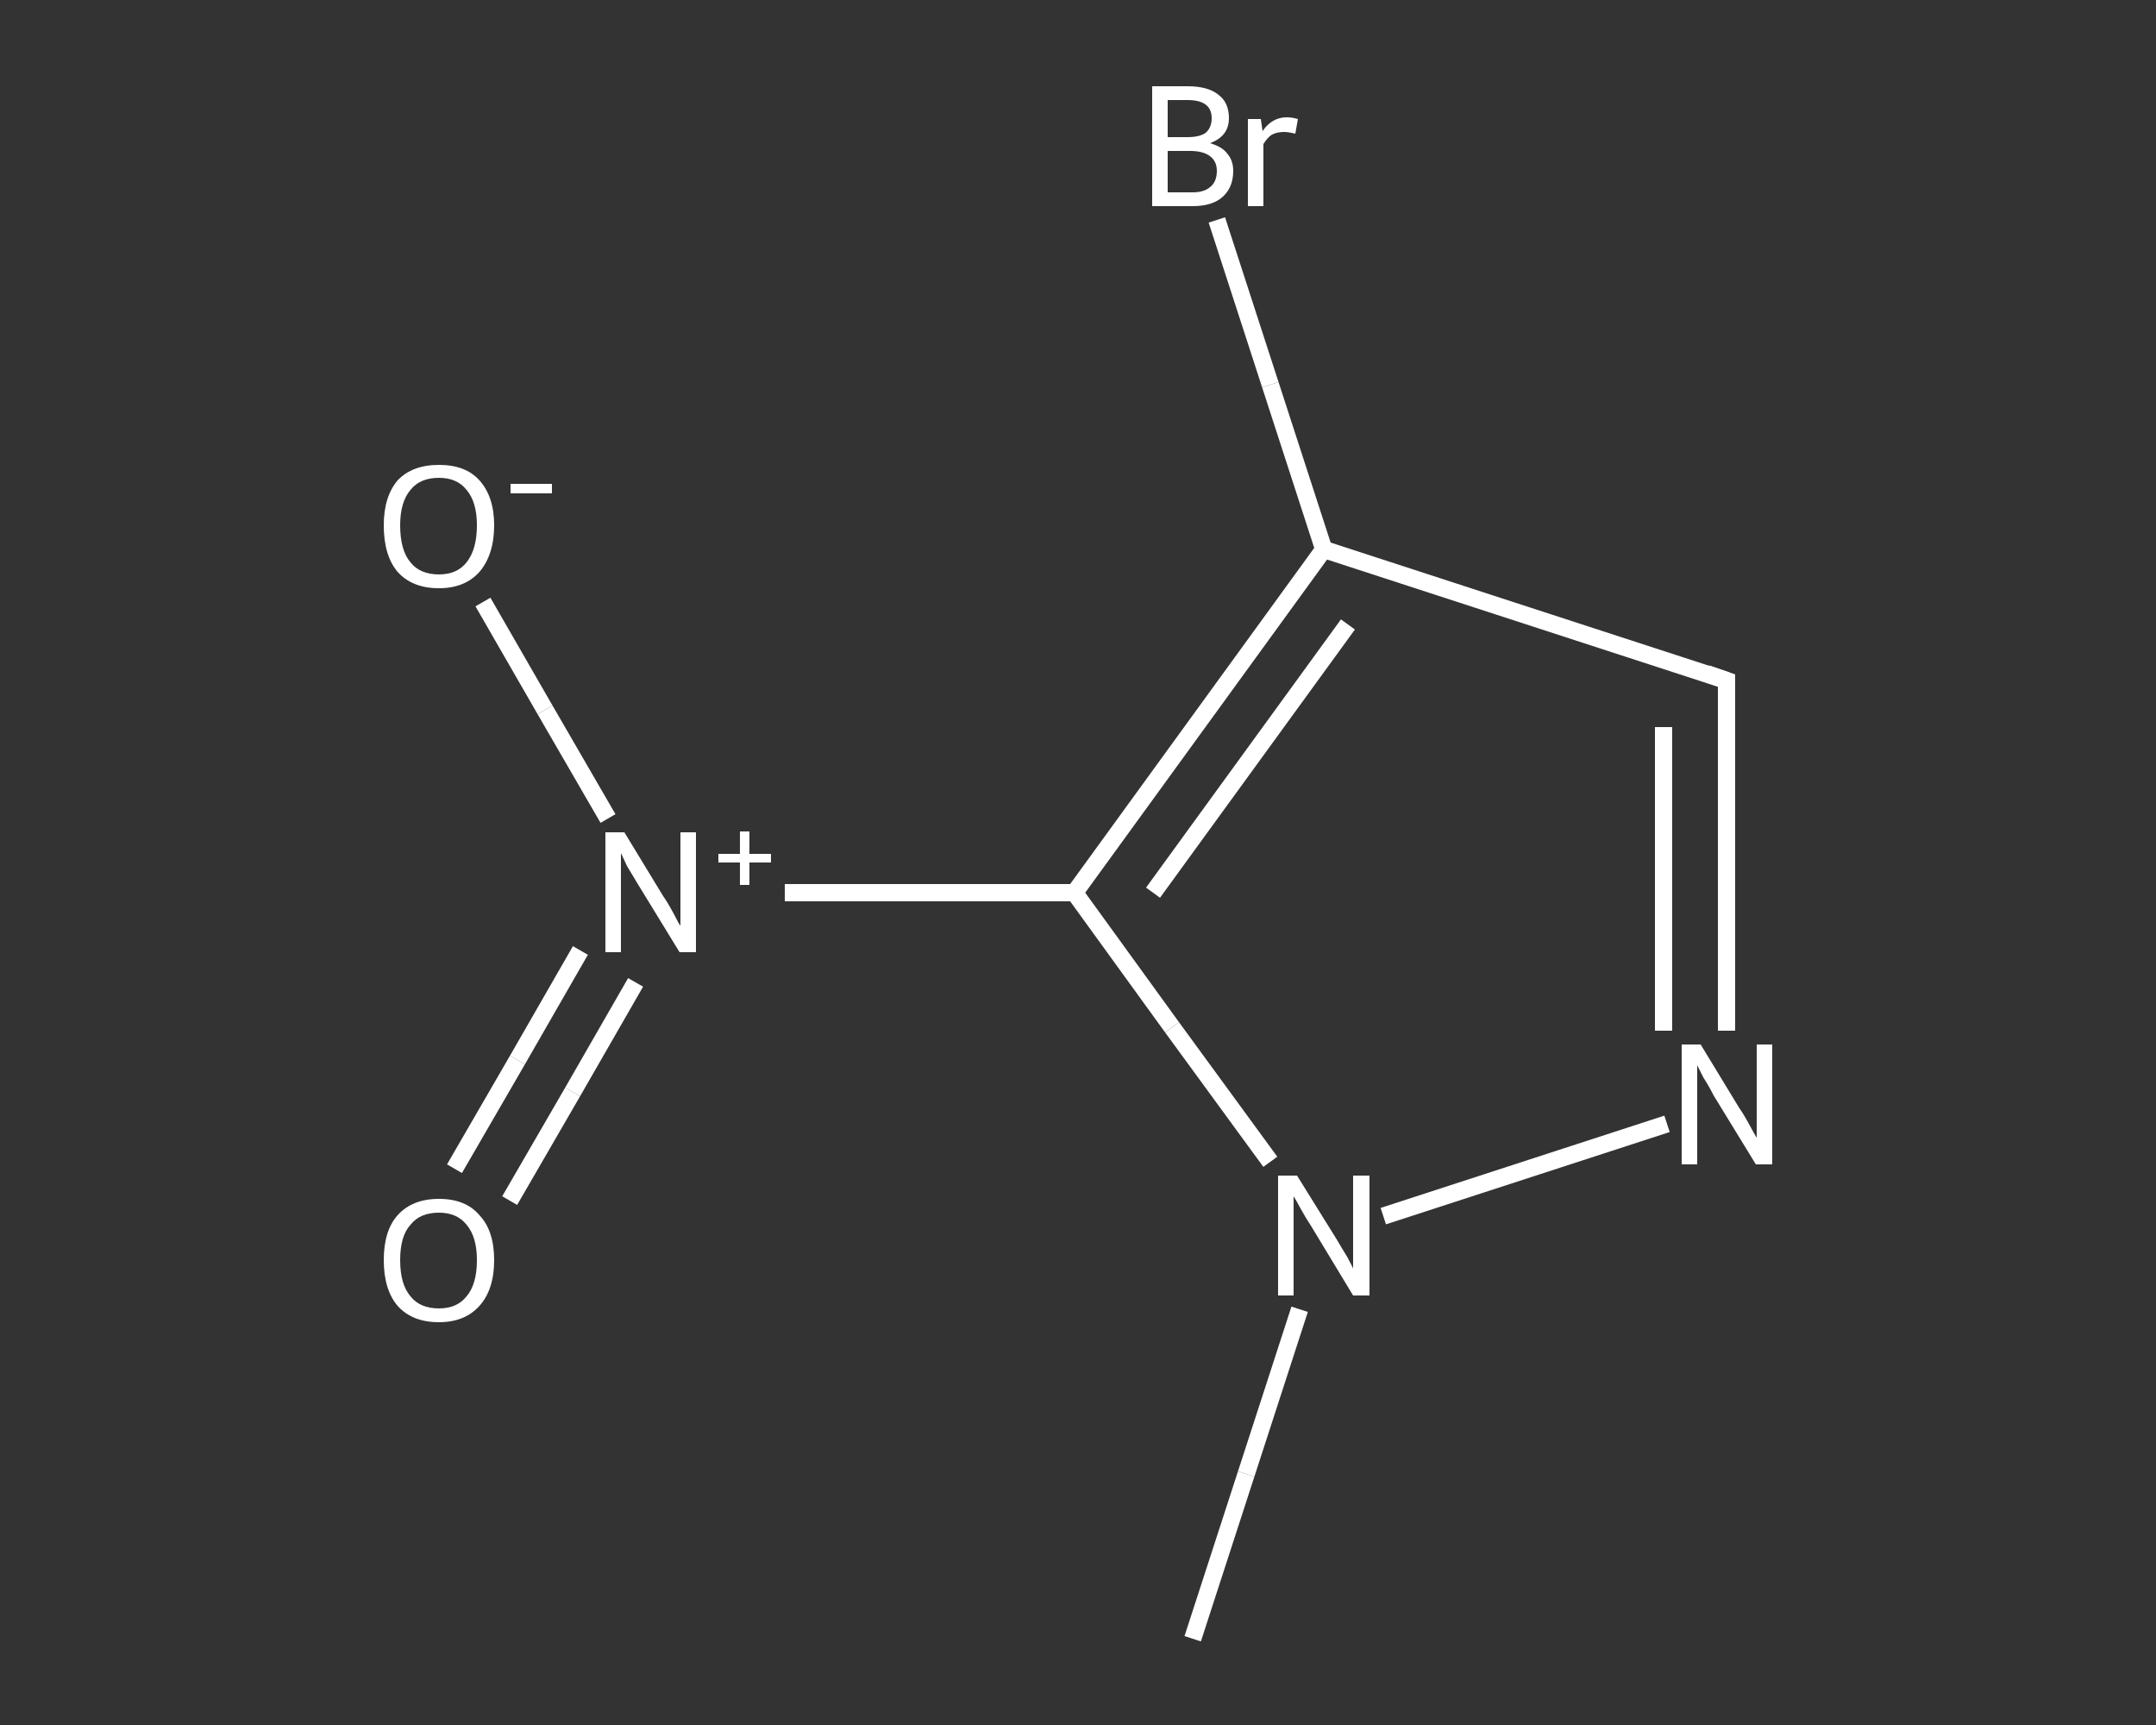 <?xml version='1.0' encoding='iso-8859-1'?>
<svg version='1.1' baseProfile='full'
              xmlns='http://www.w3.org/2000/svg'
                      xmlns:rdkit='http://www.rdkit.org/xml'
                      xmlns:xlink='http://www.w3.org/1999/xlink'
                  xml:space='preserve'
width='250px' height='200px' viewBox='0 0 250 200'>
<rect x="0" y="0" width="250" height="200" fill="#333333" stroke="none"/>
<!-- END OF HEADER -->
<rect style='opacity:1.0;fill:transparent;stroke:none' width='250.0' height='200.0' x='0.0' y='0.0'> </rect>
<path class='bond-0 atom-0 atom-1' d='M 138.3,190.0 L 144.5,170.9' style='fill:none;fill-rule:evenodd;stroke:#FFFFFF;stroke-width:2.0px;stroke-linecap:butt;stroke-linejoin:miter;stroke-opacity:1' />
<path class='bond-0 atom-0 atom-1' d='M 144.5,170.9 L 150.7,151.8' style='fill:none;fill-rule:evenodd;stroke:#FFFFFF;stroke-width:2.0px;stroke-linecap:butt;stroke-linejoin:miter;stroke-opacity:1' />
<path class='bond-1 atom-1 atom-2' d='M 160.4,141.0 L 193.3,130.3' style='fill:none;fill-rule:evenodd;stroke:#FFFFFF;stroke-width:2.0px;stroke-linecap:butt;stroke-linejoin:miter;stroke-opacity:1' />
<path class='bond-2 atom-2 atom-3' d='M 200.2,119.5 L 200.2,99.2' style='fill:none;fill-rule:evenodd;stroke:#FFFFFF;stroke-width:2.0px;stroke-linecap:butt;stroke-linejoin:miter;stroke-opacity:1' />
<path class='bond-2 atom-2 atom-3' d='M 200.2,99.2 L 200.2,78.9' style='fill:none;fill-rule:evenodd;stroke:#FFFFFF;stroke-width:2.0px;stroke-linecap:butt;stroke-linejoin:miter;stroke-opacity:1' />
<path class='bond-2 atom-2 atom-3' d='M 192.9,119.5 L 192.9,101.9' style='fill:none;fill-rule:evenodd;stroke:#FFFFFF;stroke-width:2.0px;stroke-linecap:butt;stroke-linejoin:miter;stroke-opacity:1' />
<path class='bond-2 atom-2 atom-3' d='M 192.9,101.9 L 192.9,84.3' style='fill:none;fill-rule:evenodd;stroke:#FFFFFF;stroke-width:2.0px;stroke-linecap:butt;stroke-linejoin:miter;stroke-opacity:1' />
<path class='bond-3 atom-3 atom-4' d='M 200.2,78.9 L 153.5,63.7' style='fill:none;fill-rule:evenodd;stroke:#FFFFFF;stroke-width:2.0px;stroke-linecap:butt;stroke-linejoin:miter;stroke-opacity:1' />
<path class='bond-4 atom-4 atom-5' d='M 153.5,63.7 L 147.3,44.6' style='fill:none;fill-rule:evenodd;stroke:#FFFFFF;stroke-width:2.0px;stroke-linecap:butt;stroke-linejoin:miter;stroke-opacity:1' />
<path class='bond-4 atom-4 atom-5' d='M 147.3,44.6 L 141.1,25.5' style='fill:none;fill-rule:evenodd;stroke:#FFFFFF;stroke-width:2.0px;stroke-linecap:butt;stroke-linejoin:miter;stroke-opacity:1' />
<path class='bond-5 atom-4 atom-6' d='M 153.5,63.7 L 124.6,103.5' style='fill:none;fill-rule:evenodd;stroke:#FFFFFF;stroke-width:2.0px;stroke-linecap:butt;stroke-linejoin:miter;stroke-opacity:1' />
<path class='bond-5 atom-4 atom-6' d='M 156.3,72.4 L 133.7,103.5' style='fill:none;fill-rule:evenodd;stroke:#FFFFFF;stroke-width:2.0px;stroke-linecap:butt;stroke-linejoin:miter;stroke-opacity:1' />
<path class='bond-6 atom-6 atom-7' d='M 124.6,103.5 L 107.8,103.5' style='fill:none;fill-rule:evenodd;stroke:#FFFFFF;stroke-width:2.0px;stroke-linecap:butt;stroke-linejoin:miter;stroke-opacity:1' />
<path class='bond-6 atom-6 atom-7' d='M 107.8,103.5 L 91.0,103.5' style='fill:none;fill-rule:evenodd;stroke:#FFFFFF;stroke-width:2.0px;stroke-linecap:butt;stroke-linejoin:miter;stroke-opacity:1' />
<path class='bond-7 atom-7 atom-8' d='M 67.3,110.2 L 60.0,122.9' style='fill:none;fill-rule:evenodd;stroke:#FFFFFF;stroke-width:2.0px;stroke-linecap:butt;stroke-linejoin:miter;stroke-opacity:1' />
<path class='bond-7 atom-7 atom-8' d='M 60.0,122.9 L 52.7,135.5' style='fill:none;fill-rule:evenodd;stroke:#FFFFFF;stroke-width:2.0px;stroke-linecap:butt;stroke-linejoin:miter;stroke-opacity:1' />
<path class='bond-7 atom-7 atom-8' d='M 73.7,113.9 L 66.4,126.6' style='fill:none;fill-rule:evenodd;stroke:#FFFFFF;stroke-width:2.0px;stroke-linecap:butt;stroke-linejoin:miter;stroke-opacity:1' />
<path class='bond-7 atom-7 atom-8' d='M 66.4,126.6 L 59.1,139.2' style='fill:none;fill-rule:evenodd;stroke:#FFFFFF;stroke-width:2.0px;stroke-linecap:butt;stroke-linejoin:miter;stroke-opacity:1' />
<path class='bond-8 atom-7 atom-9' d='M 70.5,94.9 L 63.2,82.3' style='fill:none;fill-rule:evenodd;stroke:#FFFFFF;stroke-width:2.0px;stroke-linecap:butt;stroke-linejoin:miter;stroke-opacity:1' />
<path class='bond-8 atom-7 atom-9' d='M 63.2,82.3 L 56.0,69.8' style='fill:none;fill-rule:evenodd;stroke:#FFFFFF;stroke-width:2.0px;stroke-linecap:butt;stroke-linejoin:miter;stroke-opacity:1' />
<path class='bond-9 atom-6 atom-1' d='M 124.6,103.5 L 135.9,119.1' style='fill:none;fill-rule:evenodd;stroke:#FFFFFF;stroke-width:2.0px;stroke-linecap:butt;stroke-linejoin:miter;stroke-opacity:1' />
<path class='bond-9 atom-6 atom-1' d='M 135.9,119.1 L 147.3,134.7' style='fill:none;fill-rule:evenodd;stroke:#FFFFFF;stroke-width:2.0px;stroke-linecap:butt;stroke-linejoin:miter;stroke-opacity:1' />
<path d='M 200.2,79.9 L 200.2,78.9 L 197.9,78.1' style='fill:none;stroke:#FFFFFF;stroke-width:2.0px;stroke-linecap:butt;stroke-linejoin:miter;stroke-opacity:1;' />
<path class='atom-1' d='M 150.4 136.3
L 155.0 143.7
Q 155.4 144.4, 156.2 145.7
Q 156.9 147.0, 156.9 147.1
L 156.9 136.3
L 158.8 136.3
L 158.8 150.2
L 156.9 150.2
L 152.0 142.1
Q 151.4 141.2, 150.8 140.1
Q 150.2 139.0, 150.0 138.7
L 150.0 150.2
L 148.2 150.2
L 148.2 136.3
L 150.4 136.3
' fill='#FFFFFF'/>
<path class='atom-2' d='M 197.2 121.1
L 201.7 128.5
Q 202.2 129.2, 202.9 130.5
Q 203.6 131.8, 203.7 131.9
L 203.7 121.1
L 205.5 121.1
L 205.5 135.0
L 203.6 135.0
L 198.7 127.0
Q 198.2 126.0, 197.5 124.9
Q 197.0 123.9, 196.8 123.5
L 196.8 135.0
L 195.0 135.0
L 195.0 121.1
L 197.2 121.1
' fill='#FFFFFF'/>
<path class='atom-5' d='M 140.3 16.6
Q 141.7 17.0, 142.3 17.8
Q 143.0 18.6, 143.0 19.8
Q 143.0 21.7, 141.8 22.8
Q 140.6 23.9, 138.3 23.9
L 133.6 23.9
L 133.6 10.0
L 137.7 10.0
Q 140.1 10.0, 141.3 11.0
Q 142.5 11.9, 142.5 13.7
Q 142.5 15.8, 140.3 16.6
M 135.4 11.6
L 135.4 15.9
L 137.7 15.9
Q 139.1 15.9, 139.8 15.4
Q 140.5 14.8, 140.5 13.7
Q 140.5 11.6, 137.7 11.6
L 135.4 11.6
M 138.3 22.3
Q 139.6 22.3, 140.3 21.7
Q 141.1 21.1, 141.1 19.8
Q 141.1 18.7, 140.3 18.1
Q 139.5 17.5, 138.0 17.5
L 135.4 17.5
L 135.4 22.3
L 138.3 22.3
' fill='#FFFFFF'/>
<path class='atom-5' d='M 146.2 13.8
L 146.4 15.2
Q 147.5 13.6, 149.2 13.6
Q 149.8 13.6, 150.5 13.8
L 150.2 15.5
Q 149.4 15.3, 148.9 15.3
Q 148.1 15.3, 147.5 15.6
Q 147.0 15.9, 146.5 16.7
L 146.5 23.9
L 144.7 23.9
L 144.7 13.8
L 146.2 13.8
' fill='#FFFFFF'/>
<path class='atom-7' d='M 72.4 96.5
L 76.9 103.9
Q 77.4 104.6, 78.1 105.9
Q 78.8 107.3, 78.9 107.3
L 78.9 96.5
L 80.7 96.5
L 80.7 110.4
L 78.8 110.4
L 73.9 102.4
Q 73.3 101.4, 72.7 100.4
Q 72.2 99.3, 72.0 98.9
L 72.0 110.4
L 70.2 110.4
L 70.2 96.5
L 72.4 96.5
' fill='#FFFFFF'/>
<path class='atom-7' d='M 83.3 99.0
L 85.8 99.0
L 85.8 96.4
L 86.9 96.4
L 86.9 99.0
L 89.4 99.0
L 89.4 100.0
L 86.9 100.0
L 86.9 102.6
L 85.8 102.6
L 85.8 100.0
L 83.3 100.0
L 83.3 99.0
' fill='#FFFFFF'/>
<path class='atom-8' d='M 44.5 146.1
Q 44.5 142.7, 46.1 140.9
Q 47.8 139.0, 50.9 139.0
Q 54.0 139.0, 55.6 140.9
Q 57.3 142.7, 57.3 146.1
Q 57.3 149.5, 55.6 151.4
Q 53.9 153.3, 50.9 153.3
Q 47.8 153.3, 46.1 151.4
Q 44.5 149.5, 44.5 146.1
M 50.9 151.7
Q 53.0 151.7, 54.1 150.3
Q 55.3 148.9, 55.3 146.1
Q 55.3 143.4, 54.1 142.0
Q 53.0 140.6, 50.9 140.6
Q 48.7 140.6, 47.6 142.0
Q 46.4 143.3, 46.4 146.1
Q 46.4 148.9, 47.6 150.3
Q 48.7 151.7, 50.9 151.7
' fill='#FFFFFF'/>
<path class='atom-9' d='M 44.5 60.9
Q 44.5 57.6, 46.1 55.7
Q 47.8 53.9, 50.9 53.9
Q 54.0 53.9, 55.6 55.7
Q 57.3 57.6, 57.3 60.9
Q 57.3 64.3, 55.6 66.3
Q 53.9 68.2, 50.9 68.2
Q 47.8 68.2, 46.1 66.3
Q 44.5 64.4, 44.5 60.9
M 50.9 66.6
Q 53.0 66.6, 54.1 65.2
Q 55.3 63.7, 55.3 60.9
Q 55.3 58.2, 54.1 56.8
Q 53.0 55.4, 50.9 55.4
Q 48.7 55.4, 47.6 56.8
Q 46.4 58.2, 46.4 60.9
Q 46.4 63.8, 47.6 65.2
Q 48.7 66.6, 50.9 66.6
' fill='#FFFFFF'/>
<path class='atom-9' d='M 59.2 56.1
L 64.0 56.1
L 64.0 57.2
L 59.2 57.2
L 59.2 56.1
' fill='#FFFFFF'/>
</svg>
